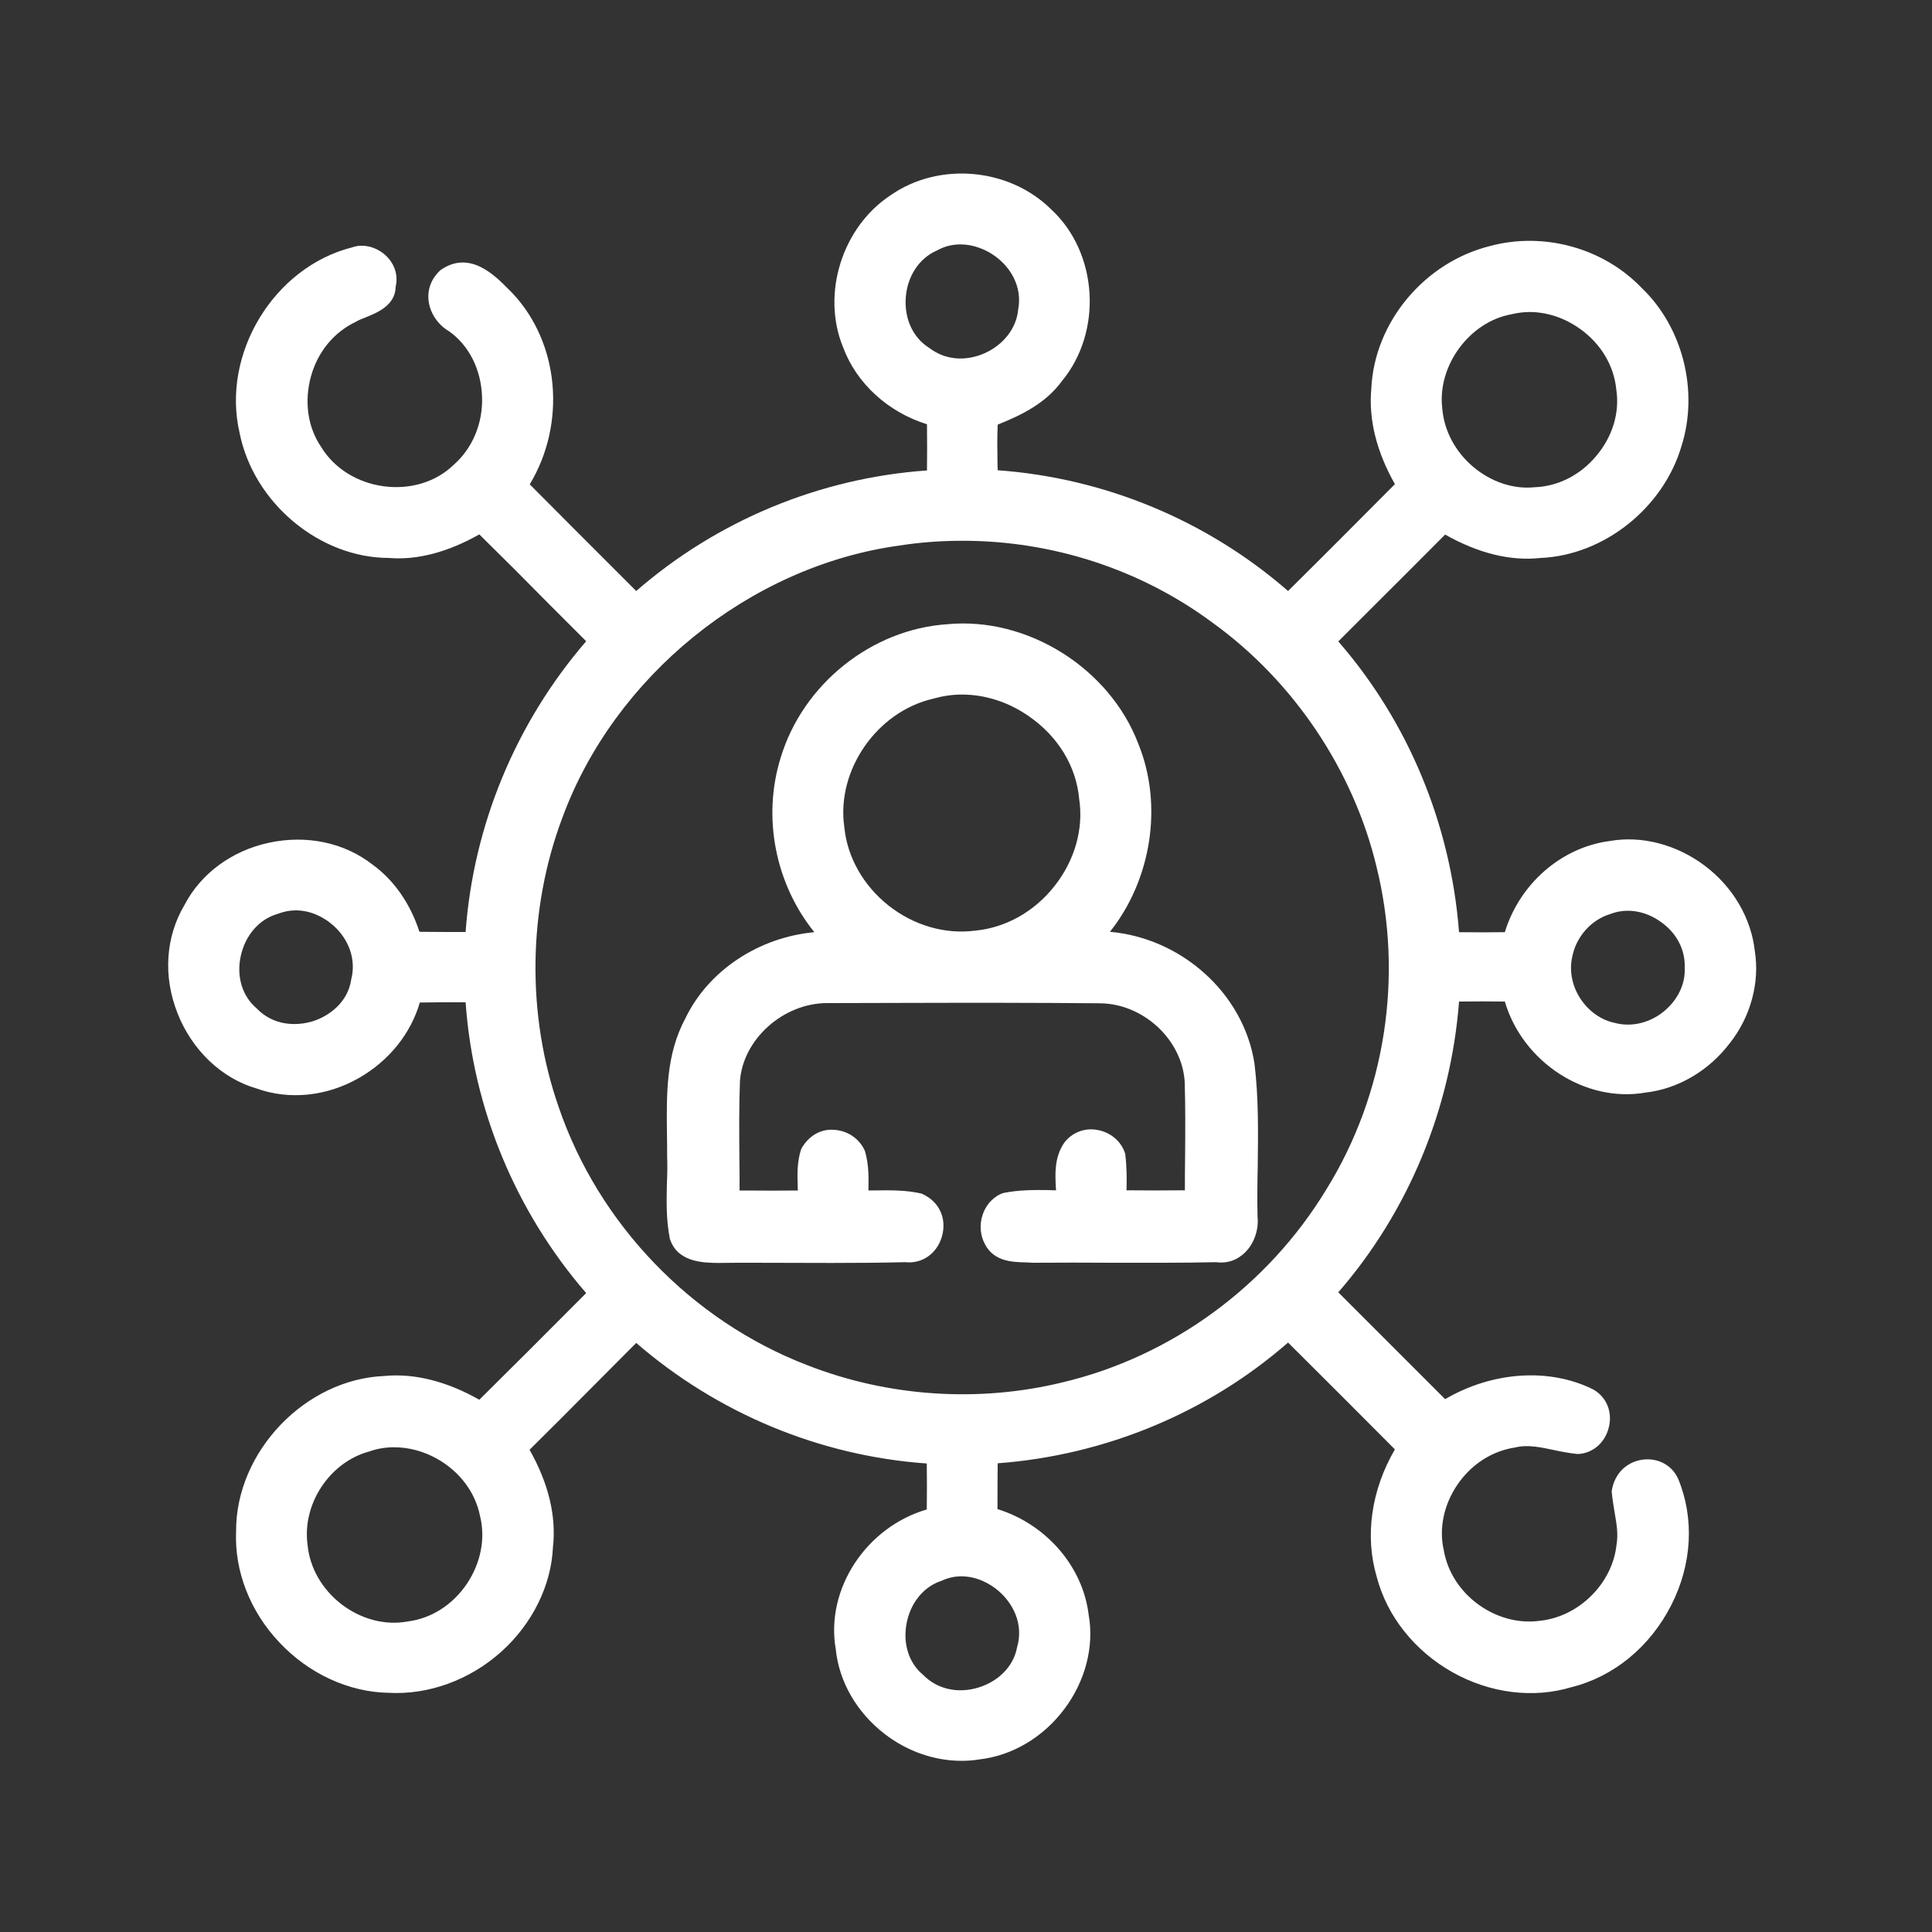 <?xml version="1.0" encoding="utf-8"?>
<!-- Generator: Adobe Illustrator 24.0.3, SVG Export Plug-In . SVG Version: 6.00 Build 0)  -->
<svg version="1.1" id="Capa_1" xmlns="http://www.w3.org/2000/svg" xmlns:xlink="http://www.w3.org/1999/xlink" x="0px" y="0px"
	 viewBox="0 0 100 100" style="enable-background:new 0 0 100 100;" xml:space="preserve">
<rect x="0" y="0" width="100" height="100" fill="#333333" stroke="none"/>
<style type="text/css">
	.st0{fill:#FFFFFF;}
</style>
<g>
	<path class="st0" d="M90.83,49.23c-0.19-1.71-1.13-3.32-2.59-4.42c-1.46-1.1-3.27-1.57-4.91-1.28c-2.51,0.32-4.68,2.22-5.44,4.72
		c-0.79,0.01-1.58,0.01-2.37,0c-0.43-5.59-2.63-10.89-6.25-15.05l1.46-1.46c1.36-1.35,2.71-2.71,4.07-4.07
		c1.72,0.97,3.38,1.38,4.94,1.21c3.28-0.14,6.36-2.59,7.3-5.81c0.89-2.84,0.06-6.13-2.06-8.16c-1.99-2.08-5.07-2.92-7.84-2.18
		c-3.41,0.84-6,3.95-6.16,7.37c-0.15,1.59,0.26,3.26,1.22,4.96l-0.09,0.09c-1.81,1.82-3.62,3.64-5.44,5.44
		c-4.18-3.64-9.47-5.85-15.03-6.25l-0.01-0.38c-0.01-0.66-0.02-1.32,0.01-1.98c1.3-0.52,2.5-1.13,3.32-2.25
		c2.13-2.57,1.87-6.66-0.55-8.89c-2.16-2.15-5.79-2.48-8.29-0.75c-2.53,1.65-3.62,5.12-2.48,7.89c0.69,1.86,2.32,3.35,4.34,3.98
		c0.01,0.8,0.01,1.59,0,2.39c-5.54,0.39-10.84,2.58-15.05,6.24l-0.83-0.83c-1.56-1.56-3.12-3.12-4.68-4.69
		c1.89-3.14,1.55-7.29-0.89-9.89l-0.2-0.2c-0.71-0.72-2.02-2.06-3.53-1c-0.46,0.42-0.68,0.97-0.62,1.56
		c0.07,0.66,0.49,1.28,1.07,1.61c1.03,0.74,1.64,1.96,1.7,3.35c0.06,1.39-0.49,2.71-1.48,3.57c-0.91,0.88-2.24,1.28-3.6,1.1
		c-1.37-0.18-2.58-0.93-3.25-2.04c-0.69-1.01-0.88-2.33-0.53-3.63c0.35-1.28,1.18-2.3,2.34-2.85c0.14-0.09,0.32-0.15,0.49-0.22
		c0.61-0.25,1.54-0.62,1.56-1.59c0.14-0.6-0.06-1.21-0.54-1.64c-0.49-0.44-1.17-0.59-1.7-0.4c-4.07,1.02-6.79,5.52-5.84,9.6
		c0.72,3.63,4.14,6.48,7.74,6.48c1.46,0.12,3.04-0.3,4.67-1.22c1.25,1.23,2.49,2.47,3.72,3.72l1.81,1.81
		c-3.64,4.22-5.84,9.52-6.24,15.05c-0.79,0-1.59,0-2.39-0.01c-0.47-1.46-1.33-2.69-2.43-3.48c-1.46-1.14-3.41-1.55-5.36-1.13
		s-3.54,1.62-4.37,3.22c-0.98,1.65-1.12,3.69-0.36,5.61c0.75,1.91,2.29,3.37,4.09,3.89c1.7,0.61,3.64,0.41,5.31-0.55
		c1.55-0.89,2.67-2.29,3.14-3.9c0.79-0.01,1.57-0.02,2.37-0.01c0.39,5.53,2.59,10.83,6.24,15.05l-0.27,0.27
		c-1.75,1.76-3.5,3.51-5.26,5.25c-1.66-0.94-3.34-1.38-4.9-1.23c-4.12,0.16-7.71,3.93-7.69,8.04c-0.09,2.05,0.72,4.15,2.24,5.75
		c1.53,1.63,3.61,2.58,5.67,2.61c2.06,0.11,4.18-0.66,5.82-2.13c1.61-1.45,2.58-3.43,2.67-5.4c0.18-1.6-0.22-3.3-1.21-5.05
		c1.11-1.1,2.21-2.2,3.31-3.31l2.21-2.22c4.22,3.65,9.51,5.85,15.04,6.24c0.01,0.79,0.01,1.59,0,2.38
		c-3.13,0.91-5.26,4.12-4.71,7.24c0.17,1.68,1.09,3.27,2.53,4.38c1.18,0.91,2.59,1.39,3.98,1.39c0.3,0,0.6-0.02,0.9-0.07
		c1.71-0.19,3.32-1.14,4.42-2.61c1.09-1.45,1.55-3.24,1.26-4.87c-0.3-2.52-2.21-4.7-4.72-5.48c0-0.79,0-1.57,0.01-2.37
		c5.58-0.42,10.87-2.62,15.03-6.25c1.85,1.84,3.69,3.68,5.53,5.53c-1.22,2.09-1.57,4.48-0.94,6.6c0.53,2.04,1.97,3.84,3.93,4.94
		c1.94,1.09,4.19,1.36,6.14,0.77c2.19-0.54,4.08-2.09,5.18-4.26c1.07-2.11,1.2-4.48,0.35-6.53c-0.32-0.71-1.05-1.09-1.83-0.99
		c-0.82,0.11-1.47,0.7-1.61,1.64c0.03,0.36,0.09,0.72,0.15,1.08c0.1,0.58,0.2,1.13,0.1,1.69c-0.21,1.99-1.94,3.72-3.96,3.93
		c-2.26,0.32-4.59-1.35-4.98-3.65c-0.26-1.12,0-2.36,0.71-3.4c0.71-1.04,1.78-1.74,2.99-1.92c0.64-0.16,1.32-0.01,2.03,0.14
		c0.37,0.08,0.73,0.15,1.19,0.2c0.77-0.02,1.42-0.57,1.62-1.37c0.2-0.79-0.1-1.57-0.8-1.97c-2.28-1.14-5.23-0.93-7.67,0.5
		l-5.53-5.53c3.62-4.17,5.82-9.47,6.25-15.05c0.79-0.01,1.58-0.01,2.37,0c0.92,3.13,4.16,5.26,7.29,4.71
		c1.67-0.19,3.26-1.12,4.35-2.55C90.61,52.64,91.09,50.86,90.83,49.23z M87.2,50.11c0.04,0.84-0.38,1.69-1.13,2.28
		c-0.74,0.58-1.67,0.78-2.51,0.55c-0.71-0.15-1.37-0.63-1.79-1.3c-0.41-0.65-0.55-1.42-0.39-2.12c0.2-1.04,0.99-1.92,1.97-2.21
		l0.05-0.02c0.27-0.1,0.56-0.15,0.86-0.15c0.58,0,1.18,0.2,1.71,0.58C86.78,48.29,87.24,49.16,87.2,50.11z M52.7,16.03
		c-0.09,0.96-0.76,1.82-1.75,2.26c-0.99,0.43-2.04,0.34-2.85-0.28c-0.83-0.52-1.29-1.48-1.22-2.58s0.67-2.03,1.56-2.44l0.05-0.02
		c0.4-0.23,0.82-0.32,1.22-0.32c0.67,0,1.31,0.26,1.77,0.59C52.22,13.76,52.94,14.76,52.7,16.03z M41.78,70.66
		c-5.98-2.3-10.79-7.29-12.86-13.35c-1.67-4.78-1.6-10.24,0.19-14.99c2.69-7.32,9.67-12.98,17.35-14.07h0.01
		c1.12-0.18,2.24-0.26,3.36-0.26c4.63,0,9.2,1.47,12.93,4.24c4.19,3.02,7.29,7.63,8.49,12.64c1.4,5.67,0.46,11.75-2.59,16.68
		c-3.04,5.02-8.02,8.66-13.66,10C50.65,72.61,45.97,72.3,41.78,70.66z M51.7,82.36c0.69,0.6,1.31,1.66,0.94,2.92
		c-0.18,0.96-0.95,1.75-2.01,2.07c-1.06,0.32-2.13,0.08-2.85-0.66c-0.73-0.6-1.05-1.59-0.86-2.64c0.19-1.05,0.86-1.9,1.76-2.21
		l0.06-0.02c0.34-0.16,0.69-0.23,1.02-0.23C50.52,81.59,51.22,81.94,51.7,82.36z M76.26,24.17c-0.94-0.79-1.52-1.89-1.61-3.04
		c-0.26-2.2,1.41-4.47,3.57-4.86l0.04-0.01c0.3-0.07,0.6-0.11,0.91-0.11c0.9,0,1.81,0.3,2.61,0.87c1.08,0.77,1.76,1.9,1.88,3.15
		c0.18,1.18-0.19,2.42-1.03,3.42c-0.83,1-1.99,1.59-3.22,1.63C78.32,25.33,77.18,24.94,76.26,24.17z M24.15,82
		c-0.74,1.08-1.84,1.78-3.07,1.93c-1.15,0.21-2.39-0.12-3.4-0.89c-1.01-0.78-1.65-1.89-1.76-3.08c-0.29-2.09,1.12-4.25,3.15-4.82
		l0.04-0.01c0.41-0.15,0.85-0.22,1.29-0.22c0.75,0,1.52,0.2,2.23,0.6c1.15,0.65,1.96,1.71,2.21,2.93
		C25.14,79.62,24.89,80.91,24.15,82z M18.18,50.69c-0.17,1.19-1.14,1.9-1.99,2.17c-0.85,0.26-2.04,0.24-2.91-0.67
		c-0.74-0.63-1.05-1.64-0.82-2.7c0.23-1.07,0.95-1.91,1.89-2.18l0.06-0.02c0.29-0.11,0.59-0.17,0.89-0.17
		c0.68,0,1.37,0.27,1.95,0.78C18.07,48.63,18.44,49.68,18.18,50.69z"/>
	<path class="st0" d="M57.45,48.23c2.13-2.67,2.77-6.53,1.47-9.73c-1.49-3.92-5.75-6.59-9.89-6.19c-3.92,0.26-7.47,3.1-8.62,6.9
		c-0.97,3.1-0.27,6.55,1.74,9.04c-2.85,0.26-5.47,1.96-6.67,4.45c-1.01,1.87-0.98,3.92-0.96,5.9c0.01,0.41,0.01,0.81,0.01,1.24
		c0.02,0.46,0.01,0.92-0.01,1.38c-0.02,0.92-0.05,1.87,0.15,2.89c0.38,1.23,1.74,1.25,2.49,1.26c0.58-0.01,1.17-0.01,1.75-0.01
		c1.38,0,2.75,0.01,4.13,0.01c1.3,0,2.58-0.01,3.81-0.04c0.88,0.1,1.66-0.45,1.91-1.35c0.25-0.92-0.14-1.8-1.06-2.2
		c-0.61-0.14-1.21-0.17-1.8-0.17c-0.32,0-0.64,0.01-0.95,0.01c0-0.02,0-0.04,0-0.05c0.01-0.62,0.03-1.26-0.18-1.99
		c-0.27-0.63-0.88-1.05-1.58-1.1c-0.69-0.06-1.33,0.29-1.72,0.99c-0.22,0.67-0.2,1.32-0.18,1.96c0,0.06,0,0.12,0.01,0.19
		c-0.89,0.01-1.79,0.01-2.68,0h-0.34c0-0.58,0-1.16-0.01-1.74c-0.01-1.32-0.02-2.64,0.03-3.93c0.16-2.17,2.25-4.03,4.51-4.03
		c0.04,0,0.07,0,0.11,0l4-0.01c3.32-0.01,6.65-0.01,9.98,0.02c2.26,0,4.28,1.87,4.42,4.06c0.04,1.31,0.03,2.62,0.02,3.93
		c-0.01,0.56-0.01,1.13-0.01,1.69c-1,0.01-2.01,0.01-3.02,0c0.01-0.58,0.02-1.17-0.07-1.89c-0.19-0.64-0.77-1.13-1.47-1.24
		c-0.66-0.11-1.31,0.15-1.7,0.69c-0.49,0.73-0.46,1.56-0.42,2.28c0,0.05,0.01,0.1,0.01,0.16c-0.1,0-0.2,0-0.3-0.01
		c-0.78-0.01-1.6-0.02-2.43,0.15l-0.16,0.06c-0.44,0.22-0.77,0.61-0.92,1.1c-0.16,0.5-0.11,1.04,0.13,1.49
		c0.47,0.9,1.42,0.92,2.05,0.94c0.13,0,0.24,0.01,0.42,0.02c1.39-0.01,2.78-0.01,4.16,0c1.8,0,3.6,0.01,5.32-0.03
		c0.58,0.08,1.11-0.1,1.52-0.51c0.47-0.46,0.71-1.19,0.64-1.84c-0.02-0.87-0.01-1.74,0.01-2.61c0.02-1.74,0.05-3.54-0.17-5.33
		C64.36,51.38,61.12,48.55,57.45,48.23z M48.32,36.16l0.03-0.01c0.47-0.13,0.95-0.2,1.44-0.2c1.19,0,2.4,0.38,3.46,1.12
		c1.51,1.04,2.46,2.59,2.61,4.3c0.23,1.53-0.23,3.16-1.27,4.48c-1.04,1.33-2.53,2.17-4.12,2.32c-1.54,0.2-3.16-0.26-4.48-1.3
		c-1.31-1.04-2.14-2.51-2.29-4.07C43.28,39.87,45.39,36.82,48.32,36.16z"/>
</g>
</svg>
